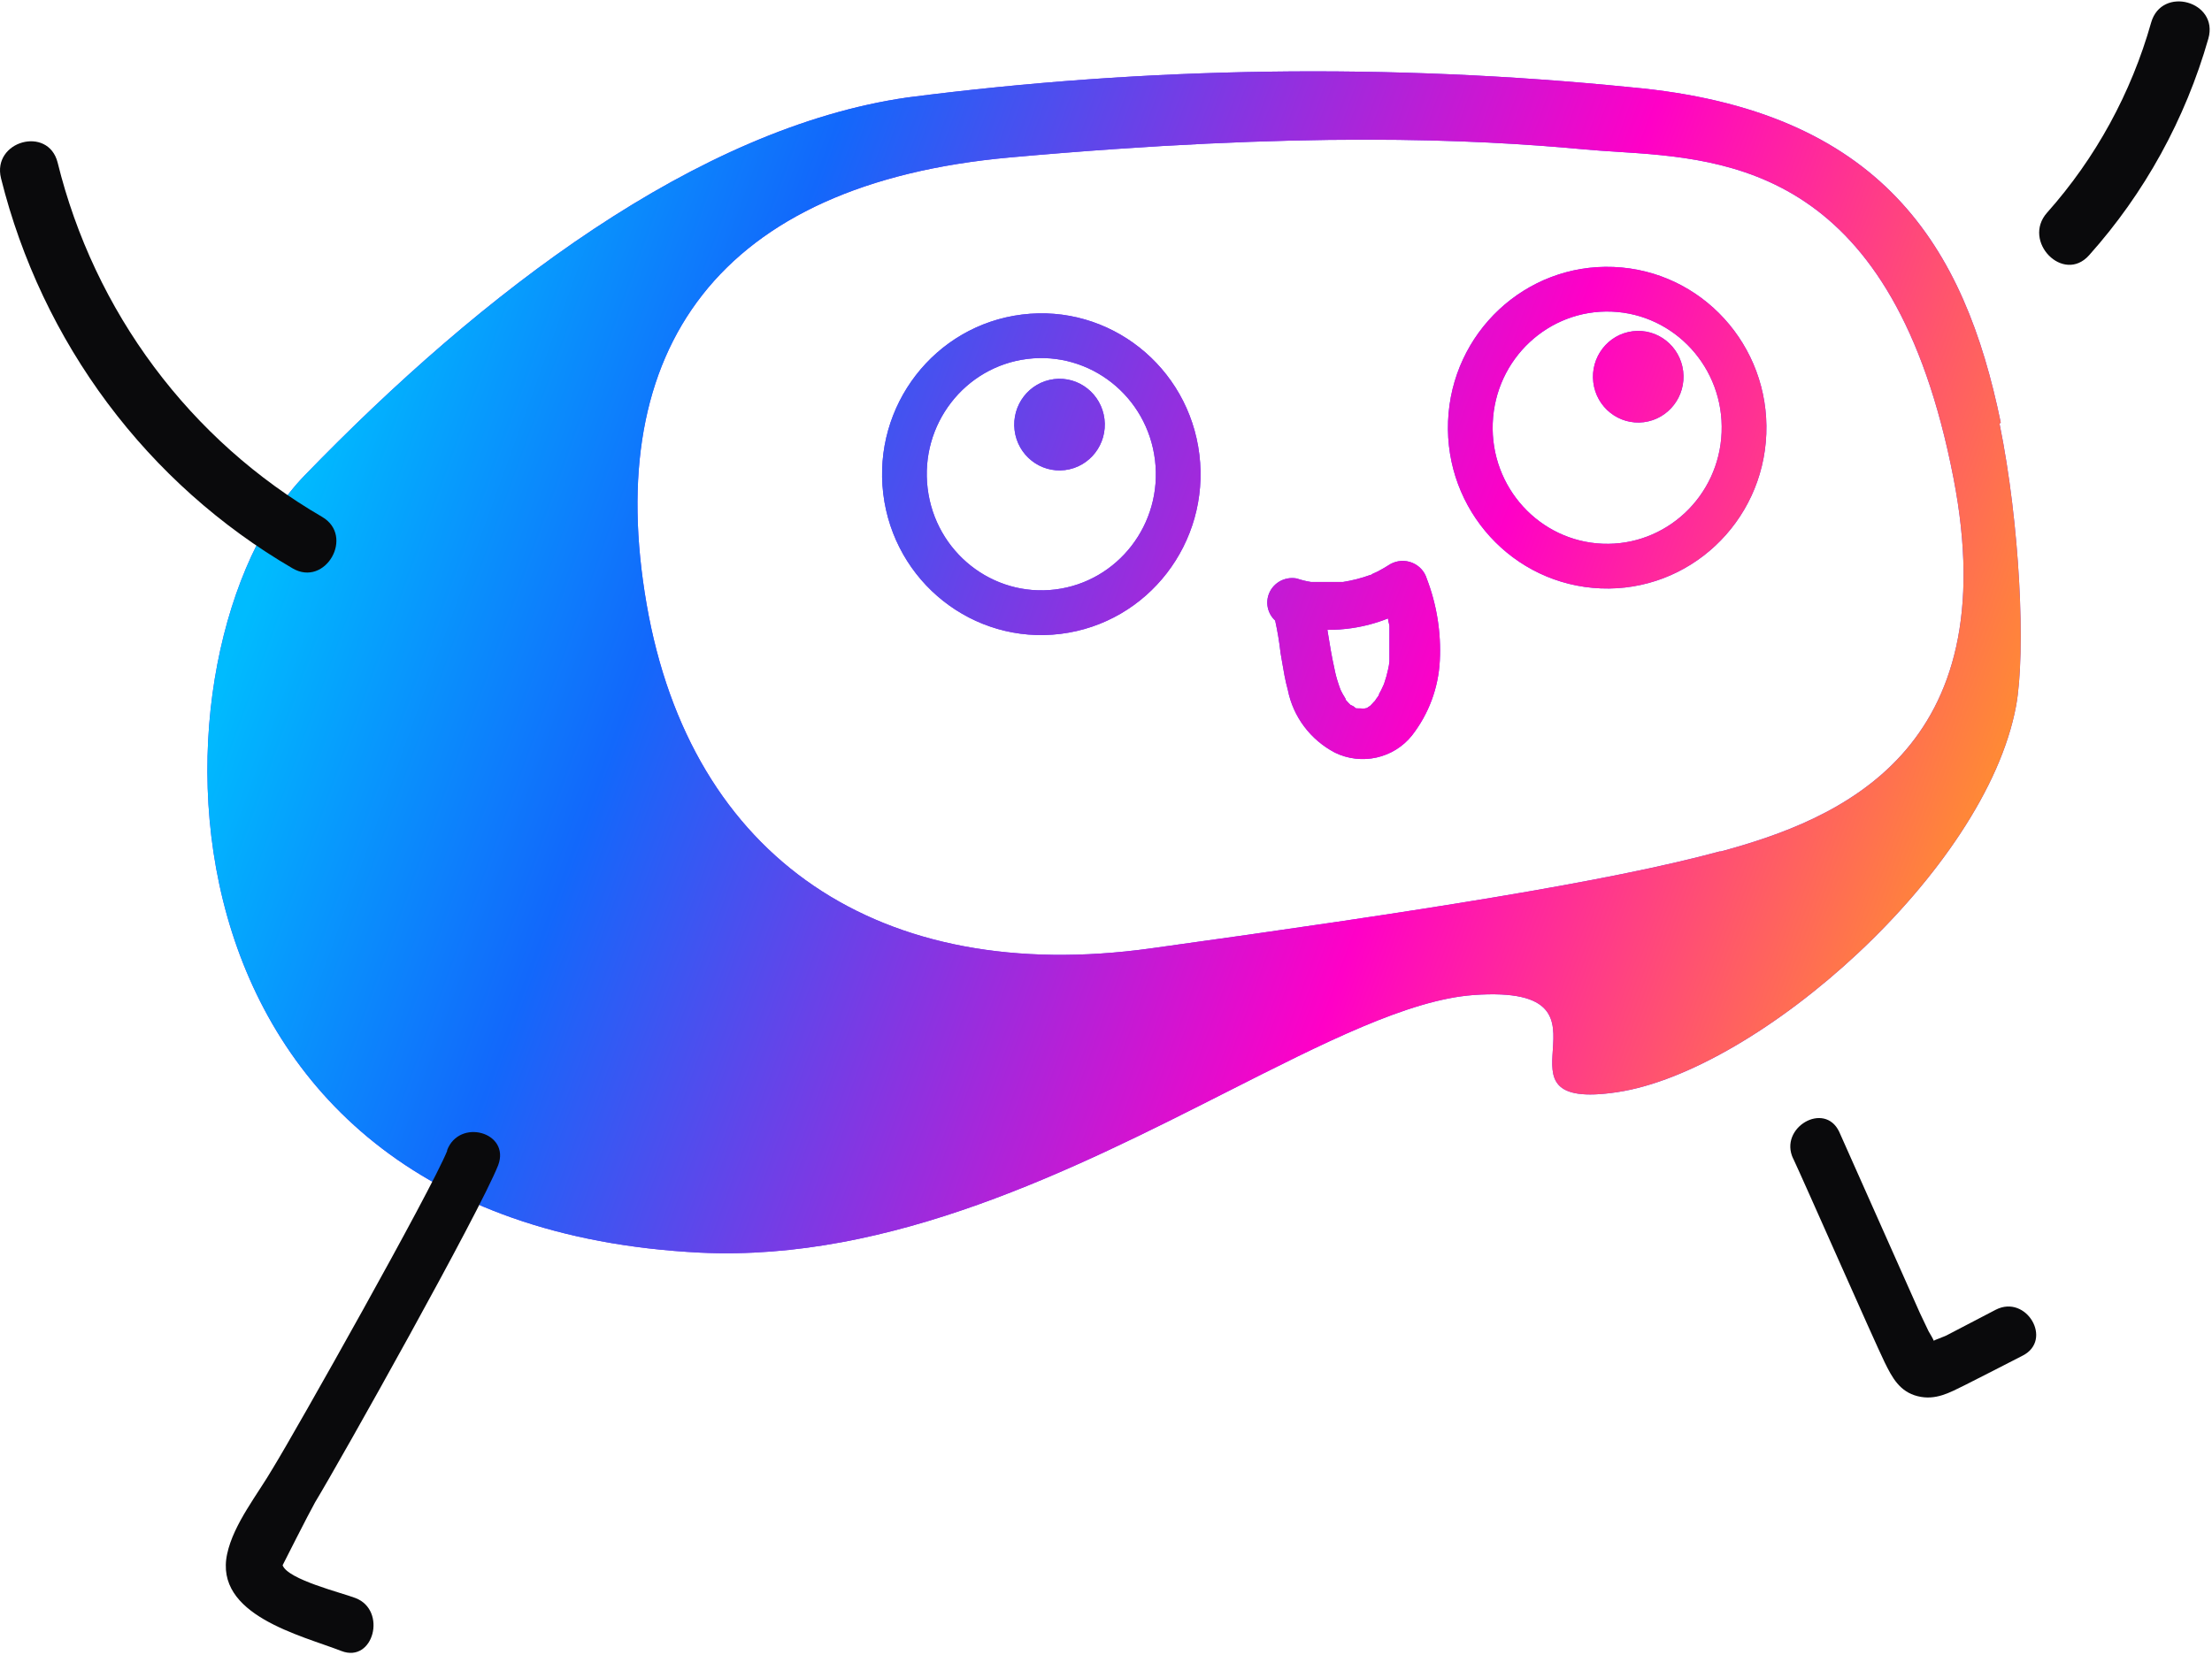 <svg width="711" height="532" viewBox="0 0 711 532" fill="none" xmlns="http://www.w3.org/2000/svg">
<path fill-rule="evenodd" clip-rule="evenodd" d="M369.807 304.936C456.583 292.915 516.979 283.469 552.924 273.712L553.001 273.79C591.182 263.486 644.945 241.395 627.898 153.655C608.665 54.487 556.088 51.124 519.635 48.792L519.635 48.792C516.031 48.561 512.584 48.341 509.343 48.039C473.321 44.682 418.402 42.184 324.683 50.615C230.965 59.045 193.632 112.126 207.825 194.168C222.018 276.21 283.031 316.957 369.807 304.936ZM524.153 28.055C605.143 35.315 631.523 79.497 643.094 135.857L642.708 136.247C649.264 168.33 651.193 209.624 648.03 226.954C638.157 280.191 565.111 344.357 519.833 351.148C497.997 354.423 498.532 346.406 499.117 337.646C499.744 328.243 500.429 317.984 473.552 319.924C452.728 321.479 425.651 335.201 394.365 351.056C345.574 375.781 286.546 405.695 225.026 402.746C41.678 393.535 45.535 207.126 97.832 152.952C155.065 93.782 224.255 41.013 291.67 31.334C368.794 21.371 446.784 20.271 524.153 28.055ZM411.211 200.849L411.196 200.834H411.1L411.211 200.849ZM409.878 199.515C409.206 198.897 408.641 198.163 408.215 197.343C407.301 195.582 407.091 193.547 407.626 191.641C408.161 189.735 409.402 188.097 411.104 187.05C412.806 186.004 414.845 185.626 416.816 185.991C418.304 186.499 419.834 186.876 421.389 187.119H422.405H424.374H428.693H431.043H431.678C434.667 186.648 437.602 185.893 440.443 184.864C440.761 184.785 440.915 184.75 440.98 184.736C441.008 184.729 441.019 184.727 441.019 184.726C441.019 184.726 441.018 184.726 441.018 184.726L441.015 184.727L441.006 184.727C440.943 184.735 440.679 184.765 441.078 184.551L442.856 183.737C444.254 182.985 445.587 182.233 446.921 181.357C447.979 180.771 449.157 180.429 450.367 180.355C451.577 180.281 452.789 180.477 453.912 180.928C455.035 181.379 456.041 182.075 456.854 182.962C457.666 183.85 458.266 184.906 458.608 186.054C461.827 194.444 463.254 203.399 462.799 212.358C462.377 221.108 459.252 229.521 453.844 236.471C450.985 240.054 446.962 242.559 442.451 243.562C437.94 244.566 433.217 244.008 429.074 241.982C425.197 239.95 421.829 237.09 419.215 233.613C416.6 230.135 414.804 226.126 413.958 221.878C413.098 218.784 412.56 215.57 412.023 212.364L412.023 212.359L412.022 212.356L412.022 212.354L412.022 212.353C411.885 211.54 411.749 210.726 411.608 209.916C411.212 206.421 410.634 202.95 409.878 199.515ZM426.653 202.51C429.293 202.525 431.938 202.339 434.563 201.951C438.546 201.362 442.433 200.315 446.147 198.839L446.159 198.893C446.159 199.363 446.283 199.832 446.407 200.302C446.482 200.584 446.556 200.866 446.604 201.148V202.337V202.839V203.277V204.467V207.16V211.732V212.671C446.517 213.557 446.369 214.436 446.159 215.302C445.846 216.765 445.443 218.208 444.952 219.623C444.831 219.989 444.683 220.345 444.508 220.688C444.157 221.505 443.753 222.3 443.301 223.068C443.301 223.468 442.989 223.869 442.665 224.286C442.482 224.521 442.295 224.761 442.158 225.009L442.157 225.01C441.986 225.32 441.969 225.35 441.944 225.359C441.941 225.36 441.939 225.361 441.935 225.362C441.904 225.369 441.84 225.385 441.523 225.761C441.101 226.247 440.655 226.713 440.187 227.156C440.465 226.865 439.716 227.367 439.383 227.642C439.335 227.649 439.28 227.659 439.224 227.669C439.168 227.68 439.109 227.691 439.052 227.702L439.051 227.702C438.882 227.735 438.724 227.765 438.665 227.765H439.109C438.433 227.828 437.753 227.828 437.077 227.765H436.505C436.26 227.765 436.003 227.696 435.855 227.647C435.764 227.608 435.726 227.596 435.728 227.598C435.731 227.601 435.779 227.621 435.855 227.647C435.918 227.673 436.006 227.711 436.124 227.765C436.95 228.141 435.679 227.765 435.489 227.452C435.337 227.202 434.258 226.674 434.115 226.66L433.456 226.011C433.456 226.011 432.928 225.419 432.61 225.08C432.606 225.016 432.546 224.862 432.499 224.739C432.486 224.706 432.474 224.674 432.464 224.648C432.45 224.609 432.44 224.581 432.44 224.571C432.44 224.534 432.24 224.211 432.023 223.862L432.022 223.861L431.929 223.71C431.889 223.647 431.85 223.584 431.813 223.523C431.738 223.401 431.669 223.287 431.615 223.193C431.488 222.975 431.236 222.477 431.069 222.148L431.069 222.147L431.068 222.147L431.068 222.146L431.03 222.071L430.967 221.948C430.685 221.268 430.435 220.576 430.217 219.874C429.653 218.215 429.208 216.52 428.884 214.801C428.027 210.998 427.406 207.137 426.793 203.33L426.724 202.901L426.653 202.51ZM330.216 115.401C310.113 117.897 295.677 136.453 298.168 157.002C300.658 177.55 319.098 192.025 339.201 189.53C359.304 187.034 373.74 168.478 371.25 147.929C368.759 127.381 350.32 112.906 330.216 115.401ZM283.906 158.772C280.479 130.501 300.352 104.627 328.487 101.134C356.623 97.642 382.085 117.888 385.512 146.159C388.938 174.43 369.066 200.304 340.93 203.797C312.795 207.289 287.332 187.043 283.906 158.772ZM355.003 134.723C355.982 142.796 350.308 150.143 342.331 151.134C334.354 152.124 327.094 146.382 326.116 138.309C325.137 130.236 330.811 122.888 338.788 121.898C346.765 120.908 354.025 126.65 355.003 134.723ZM528.347 135.742C536.324 134.751 541.998 127.404 541.019 119.331C540.041 111.258 532.781 105.516 524.803 106.506C516.826 107.496 511.153 114.844 512.131 122.917C513.11 130.99 520.37 136.732 528.347 135.742ZM479.81 136.027C480.621 115.338 497.823 99.378 518.058 100.191C538.293 101.004 554.191 118.294 553.379 138.983C552.568 159.672 535.366 175.632 515.131 174.819C494.896 174.006 478.998 156.716 479.81 136.027ZM518.621 85.831C490.294 84.693 466.566 106.992 465.45 135.45C464.334 163.908 486.241 188.041 514.568 189.179C542.894 190.317 566.623 168.017 567.739 139.56C568.855 111.102 546.948 86.969 518.621 85.831Z" fill="#6A35FF"/>
<path fill-rule="evenodd" clip-rule="evenodd" d="M369.807 304.936C456.583 292.915 516.979 283.469 552.924 273.712L553.001 273.79C591.182 263.486 644.945 241.395 627.898 153.655C608.665 54.487 556.088 51.124 519.635 48.792L519.635 48.792C516.031 48.561 512.584 48.341 509.343 48.039C473.321 44.682 418.402 42.184 324.683 50.615C230.965 59.045 193.632 112.126 207.825 194.168C222.018 276.21 283.031 316.957 369.807 304.936ZM524.153 28.055C605.143 35.315 631.523 79.497 643.094 135.857L642.708 136.247C649.264 168.33 651.193 209.624 648.03 226.954C638.157 280.191 565.111 344.357 519.833 351.148C497.997 354.423 498.532 346.406 499.117 337.646C499.744 328.243 500.429 317.984 473.552 319.924C452.728 321.479 425.651 335.201 394.365 351.056C345.574 375.781 286.546 405.695 225.026 402.746C41.678 393.535 45.535 207.126 97.832 152.952C155.065 93.782 224.255 41.013 291.67 31.334C368.794 21.371 446.784 20.271 524.153 28.055ZM411.211 200.849L411.196 200.834H411.1L411.211 200.849ZM409.878 199.515C409.206 198.897 408.641 198.163 408.215 197.343C407.301 195.582 407.091 193.547 407.626 191.641C408.161 189.735 409.402 188.097 411.104 187.05C412.806 186.004 414.845 185.626 416.816 185.991C418.304 186.499 419.834 186.876 421.389 187.119H422.405H424.374H428.693H431.043H431.678C434.667 186.648 437.602 185.893 440.443 184.864C440.761 184.785 440.915 184.75 440.98 184.736C441.008 184.729 441.019 184.727 441.019 184.726C441.019 184.726 441.018 184.726 441.018 184.726L441.015 184.727L441.006 184.727C440.943 184.735 440.679 184.765 441.078 184.551L442.856 183.737C444.254 182.985 445.587 182.233 446.921 181.357C447.979 180.771 449.157 180.429 450.367 180.355C451.577 180.281 452.789 180.477 453.912 180.928C455.035 181.379 456.041 182.075 456.854 182.962C457.666 183.85 458.266 184.906 458.608 186.054C461.827 194.444 463.254 203.399 462.799 212.358C462.377 221.108 459.252 229.521 453.844 236.471C450.985 240.054 446.962 242.559 442.451 243.562C437.94 244.566 433.217 244.008 429.074 241.982C425.197 239.95 421.829 237.09 419.215 233.613C416.6 230.135 414.804 226.126 413.958 221.878C413.098 218.784 412.56 215.57 412.023 212.364L412.023 212.359L412.022 212.356L412.022 212.354L412.022 212.353C411.885 211.54 411.749 210.726 411.608 209.916C411.212 206.421 410.634 202.95 409.878 199.515ZM426.653 202.51C429.293 202.525 431.938 202.339 434.563 201.951C438.546 201.362 442.433 200.315 446.147 198.839L446.159 198.893C446.159 199.363 446.283 199.832 446.407 200.302C446.482 200.584 446.556 200.866 446.604 201.148V202.337V202.839V203.277V204.467V207.16V211.732V212.671C446.517 213.557 446.369 214.436 446.159 215.302C445.846 216.765 445.443 218.208 444.952 219.623C444.831 219.989 444.683 220.345 444.508 220.688C444.157 221.505 443.753 222.3 443.301 223.068C443.301 223.468 442.989 223.869 442.665 224.286C442.482 224.521 442.295 224.761 442.158 225.009L442.157 225.01C441.986 225.32 441.969 225.35 441.944 225.359C441.941 225.36 441.939 225.361 441.935 225.362C441.904 225.369 441.84 225.385 441.523 225.761C441.101 226.247 440.655 226.713 440.187 227.156C440.465 226.865 439.716 227.367 439.383 227.642C439.335 227.649 439.28 227.659 439.224 227.669C439.168 227.68 439.109 227.691 439.052 227.702L439.051 227.702C438.882 227.735 438.724 227.765 438.665 227.765H439.109C438.433 227.828 437.753 227.828 437.077 227.765H436.505C436.26 227.765 436.003 227.696 435.855 227.647C435.764 227.608 435.726 227.596 435.728 227.598C435.731 227.601 435.779 227.621 435.855 227.647C435.918 227.673 436.006 227.711 436.124 227.765C436.95 228.141 435.679 227.765 435.489 227.452C435.337 227.202 434.258 226.674 434.115 226.66L433.456 226.011C433.456 226.011 432.928 225.419 432.61 225.08C432.606 225.016 432.546 224.862 432.499 224.739C432.486 224.706 432.474 224.674 432.464 224.648C432.45 224.609 432.44 224.581 432.44 224.571C432.44 224.534 432.24 224.211 432.023 223.862L432.022 223.861L431.929 223.71C431.889 223.647 431.85 223.584 431.813 223.523C431.738 223.401 431.669 223.287 431.615 223.193C431.488 222.975 431.236 222.477 431.069 222.148L431.069 222.147L431.068 222.147L431.068 222.146L431.03 222.071L430.967 221.948C430.685 221.268 430.435 220.576 430.217 219.874C429.653 218.215 429.208 216.52 428.884 214.801C428.027 210.998 427.406 207.137 426.793 203.33L426.724 202.901L426.653 202.51ZM330.216 115.401C310.113 117.897 295.677 136.453 298.168 157.002C300.658 177.55 319.098 192.025 339.201 189.53C359.304 187.034 373.74 168.478 371.25 147.929C368.759 127.381 350.32 112.906 330.216 115.401ZM283.906 158.772C280.479 130.501 300.352 104.627 328.487 101.134C356.623 97.642 382.085 117.888 385.512 146.159C388.938 174.43 369.066 200.304 340.93 203.797C312.795 207.289 287.332 187.043 283.906 158.772ZM355.003 134.723C355.982 142.796 350.308 150.143 342.331 151.134C334.354 152.124 327.094 146.382 326.116 138.309C325.137 130.236 330.811 122.888 338.788 121.898C346.765 120.908 354.025 126.65 355.003 134.723ZM528.347 135.742C536.324 134.751 541.998 127.404 541.019 119.331C540.041 111.258 532.781 105.516 524.803 106.506C516.826 107.496 511.153 114.844 512.131 122.917C513.11 130.99 520.37 136.732 528.347 135.742ZM479.81 136.027C480.621 115.338 497.823 99.378 518.058 100.191C538.293 101.004 554.191 118.294 553.379 138.983C552.568 159.672 535.366 175.632 515.131 174.819C494.896 174.006 478.998 156.716 479.81 136.027ZM518.621 85.831C490.294 84.693 466.566 106.992 465.45 135.45C464.334 163.908 486.241 188.041 514.568 189.179C542.894 190.317 566.623 168.017 567.739 139.56C568.855 111.102 546.948 86.969 518.621 85.831Z" fill="url(#paint0_linear_576_3765)"/>
<path d="M103.542 166.189C82.534 153.987 64.173 137.602 49.561 118.019C34.95 98.436 24.39 76.058 18.515 52.23C15.453 40.299 -2.642 45.364 0.328 57.325C6.859 83.534 18.519 108.141 34.615 129.683C50.711 151.225 70.913 169.26 94.02 182.717C104.583 188.931 114.075 172.34 103.542 166.189Z" fill="#0A0A0C"/>
<path d="M671.5 82.06C689.327 62.124 702.436 38.306 709.825 12.425C713.262 0.426 694.842 -4.708 691.437 7.26C685.021 29.955 673.585 50.856 658.003 68.36C649.8 77.588 663.235 91.351 671.5 82.06Z" fill="#0A0A0C"/>
<path d="M143.788 369.904C138.573 382.853 95.033 460.126 87.761 471.968C82.883 480.393 75.096 489.936 73.017 499.593C68.749 519.28 96.713 525.756 109.74 530.828C120.05 534.812 124.484 517.761 114.285 513.807C109.767 512.058 92.528 507.874 90.838 503.261C90.838 503.261 99.152 486.783 101.286 483.001C109.681 469.14 154.168 389.747 160.14 374.604C164.075 364.001 147.585 359.416 143.677 369.904H143.788Z" fill="#0A0A0C"/>
<path d="M576.357 372.436C579.586 379.258 602.466 431.239 605.778 438.005C608.199 442.941 610.62 447.46 616.381 448.902C622.142 450.344 626.651 447.765 631.549 445.353C637.783 442.247 643.961 439.003 650.168 435.842C659.992 430.823 651.337 416.072 641.512 421.091L630.881 426.636L625.565 429.409C624.313 430.047 619.164 431.517 621.112 432.182C623.061 432.847 620.278 428.799 619.888 427.995L617.105 422.144L591.163 363.868C586.432 353.942 571.682 362.593 576.357 372.492V372.436Z" fill="#0A0A0C"/>
<defs>
<linearGradient id="paint0_linear_576_3765" x1="96.537" y1="148.551" x2="761.772" y2="389.821" gradientUnits="userSpaceOnUse">
<stop stop-color="#00BBFE"/>
<stop offset="0.177" stop-color="#1268FB"/>
<stop offset="0.524" stop-color="#FF00C7"/>
<stop offset="0.816" stop-color="#FFA21B"/>
<stop offset="1" stop-color="#FFEB02"/>
</linearGradient>
</defs>
</svg>
